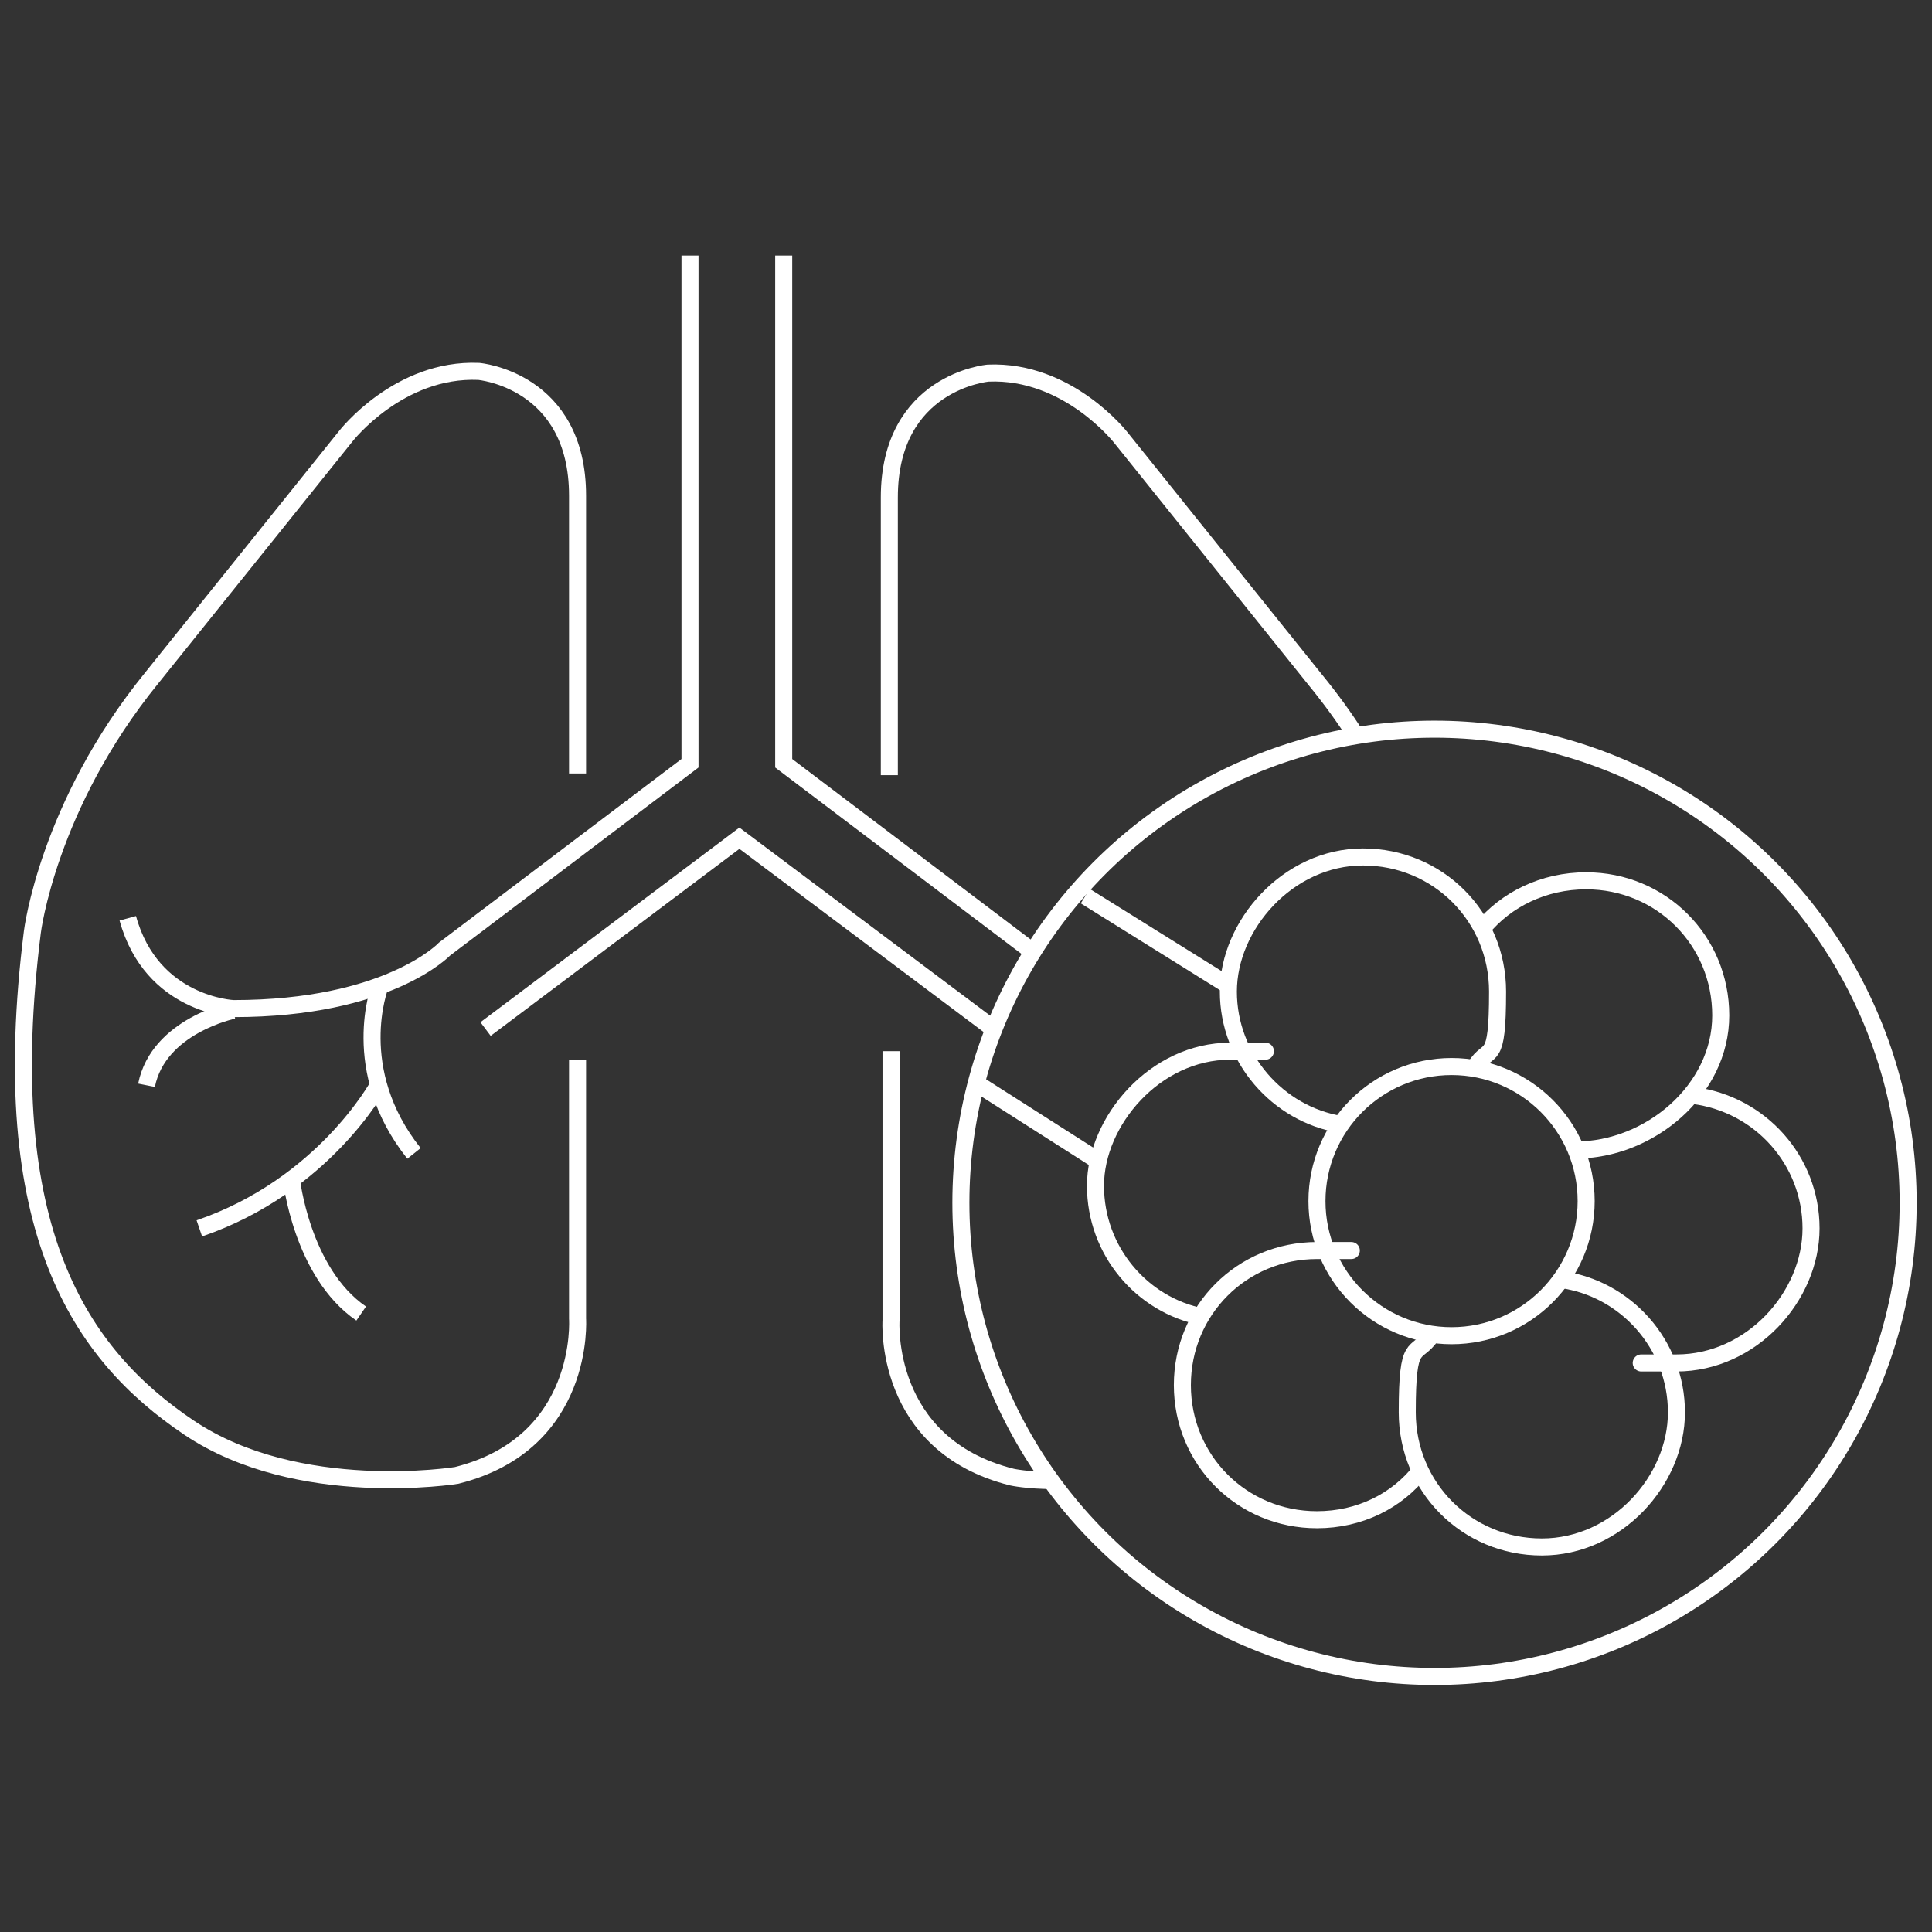 <?xml version="1.0" encoding="UTF-8"?>
<svg id="Layer_1" xmlns="http://www.w3.org/2000/svg" version="1.1" viewBox="0 0 113.4 113.4">
  <rect x="0" y="0" width="113.4" height="113.4" fill="#333333" stroke="none"/>
  <!-- Generator: Adobe Illustrator 29.3.1, SVG Export Plug-In . SVG Version: 2.1.0 Build 151)  -->
  <defs>
    <style>
      .st0 {
        fill: none;
        stroke: #fff;
        stroke-miterlimit: 10;
      }
    </style>
  </defs>
  <path class="st0" d="M40.5,15v29.8l-14.4,10.9s-3.3,3.5-12.4,3.5c0,0-4.8-.2-6.2-5.3"/>
  <path class="st0" d="M22.3,57.9s-1.9,4.9,2,9.8"/>
  <path class="st0" d="M22.2,63.7s-3.2,5.9-10.5,8.4"/>
  <path class="st0" d="M17.1,69.2s.6,5.5,4.1,7.9"/>
  <path class="st0" d="M13.7,59.3s-4.4.9-5.1,4.4"/>
  <polyline class="st0" points="46 15 46 44.8 60.4 55.7"/>
  <polyline class="st0" points="28.5 60.4 43.4 49.2 58.2 60.3"/>
  <path class="st0" d="M33.9,62.2v15.2s.5,7.3-7.1,9.2c0,0-9.3,1.5-15.7-2.8-6.4-4.3-11.4-11.6-9.2-29.1,0,0,.9-7.4,7-14.9l11.4-14.2s3.1-4,7.8-3.8c0,0,5.8.5,5.8,7.3v16.3"/>
  <path class="st0" d="M79.6,43.2c-.7-1.1-1.5-2.2-2.4-3.3l-11.4-14.2s-3.1-4-7.8-3.8c0,0-5.8.5-5.8,7.3v16.3"/>
  <path class="st0" d="M52.3,61.7v15.8s-.5,7.3,7.1,9.2c0,0,.9.2,2.4.2"/>
  <circle class="st0" cx="84.2" cy="70.6" r="27.8"/>
  <g>
    <path class="st0" d="M70.6,77.3c-3.6-.7-6.3-3.9-6.3-7.7s3.5-7.9,7.9-7.9.5,0,.8,0"/>
    <path class="st0" d="M78.7,66c-3.7-.6-6.6-3.9-6.6-7.8s3.5-7.9,7.9-7.9,7.9,3.5,7.9,7.9-.5,3.1-1.3,4.4"/>
    <path class="st0" d="M87,54.5c1.4-1.7,3.6-2.8,6.1-2.8,4.4,0,7.9,3.5,7.9,7.9s-4.2,7.9-8.5,7.9"/>
    <path class="st0" d="M99.4,64.3c3.9.5,6.9,3.8,6.9,7.8s-3.5,7.9-7.9,7.9-.4,0-.5,0"/>
    <path class="st0" d="M91.6,75.1c3.8.5,6.8,3.8,6.8,7.8s-3.5,7.9-7.9,7.9-7.9-3.5-7.9-7.9.5-3.2,1.4-4.5"/>
    <circle class="st0" cx="85.2" cy="70.5" r="7.9"/>
    <path class="st0" d="M83.4,86.3c-1.4,1.8-3.6,2.9-6.1,2.9-4.4,0-7.9-3.5-7.9-7.9s3.5-7.9,7.9-7.9.2,0,.4,0"/>
  </g>
  <line class="st0" x1="57.5" y1="63.7" x2="64.4" y2="68.1"/>
  <line class="st0" x1="63.7" y1="52.6" x2="72.2" y2="57.9"/>
</svg>